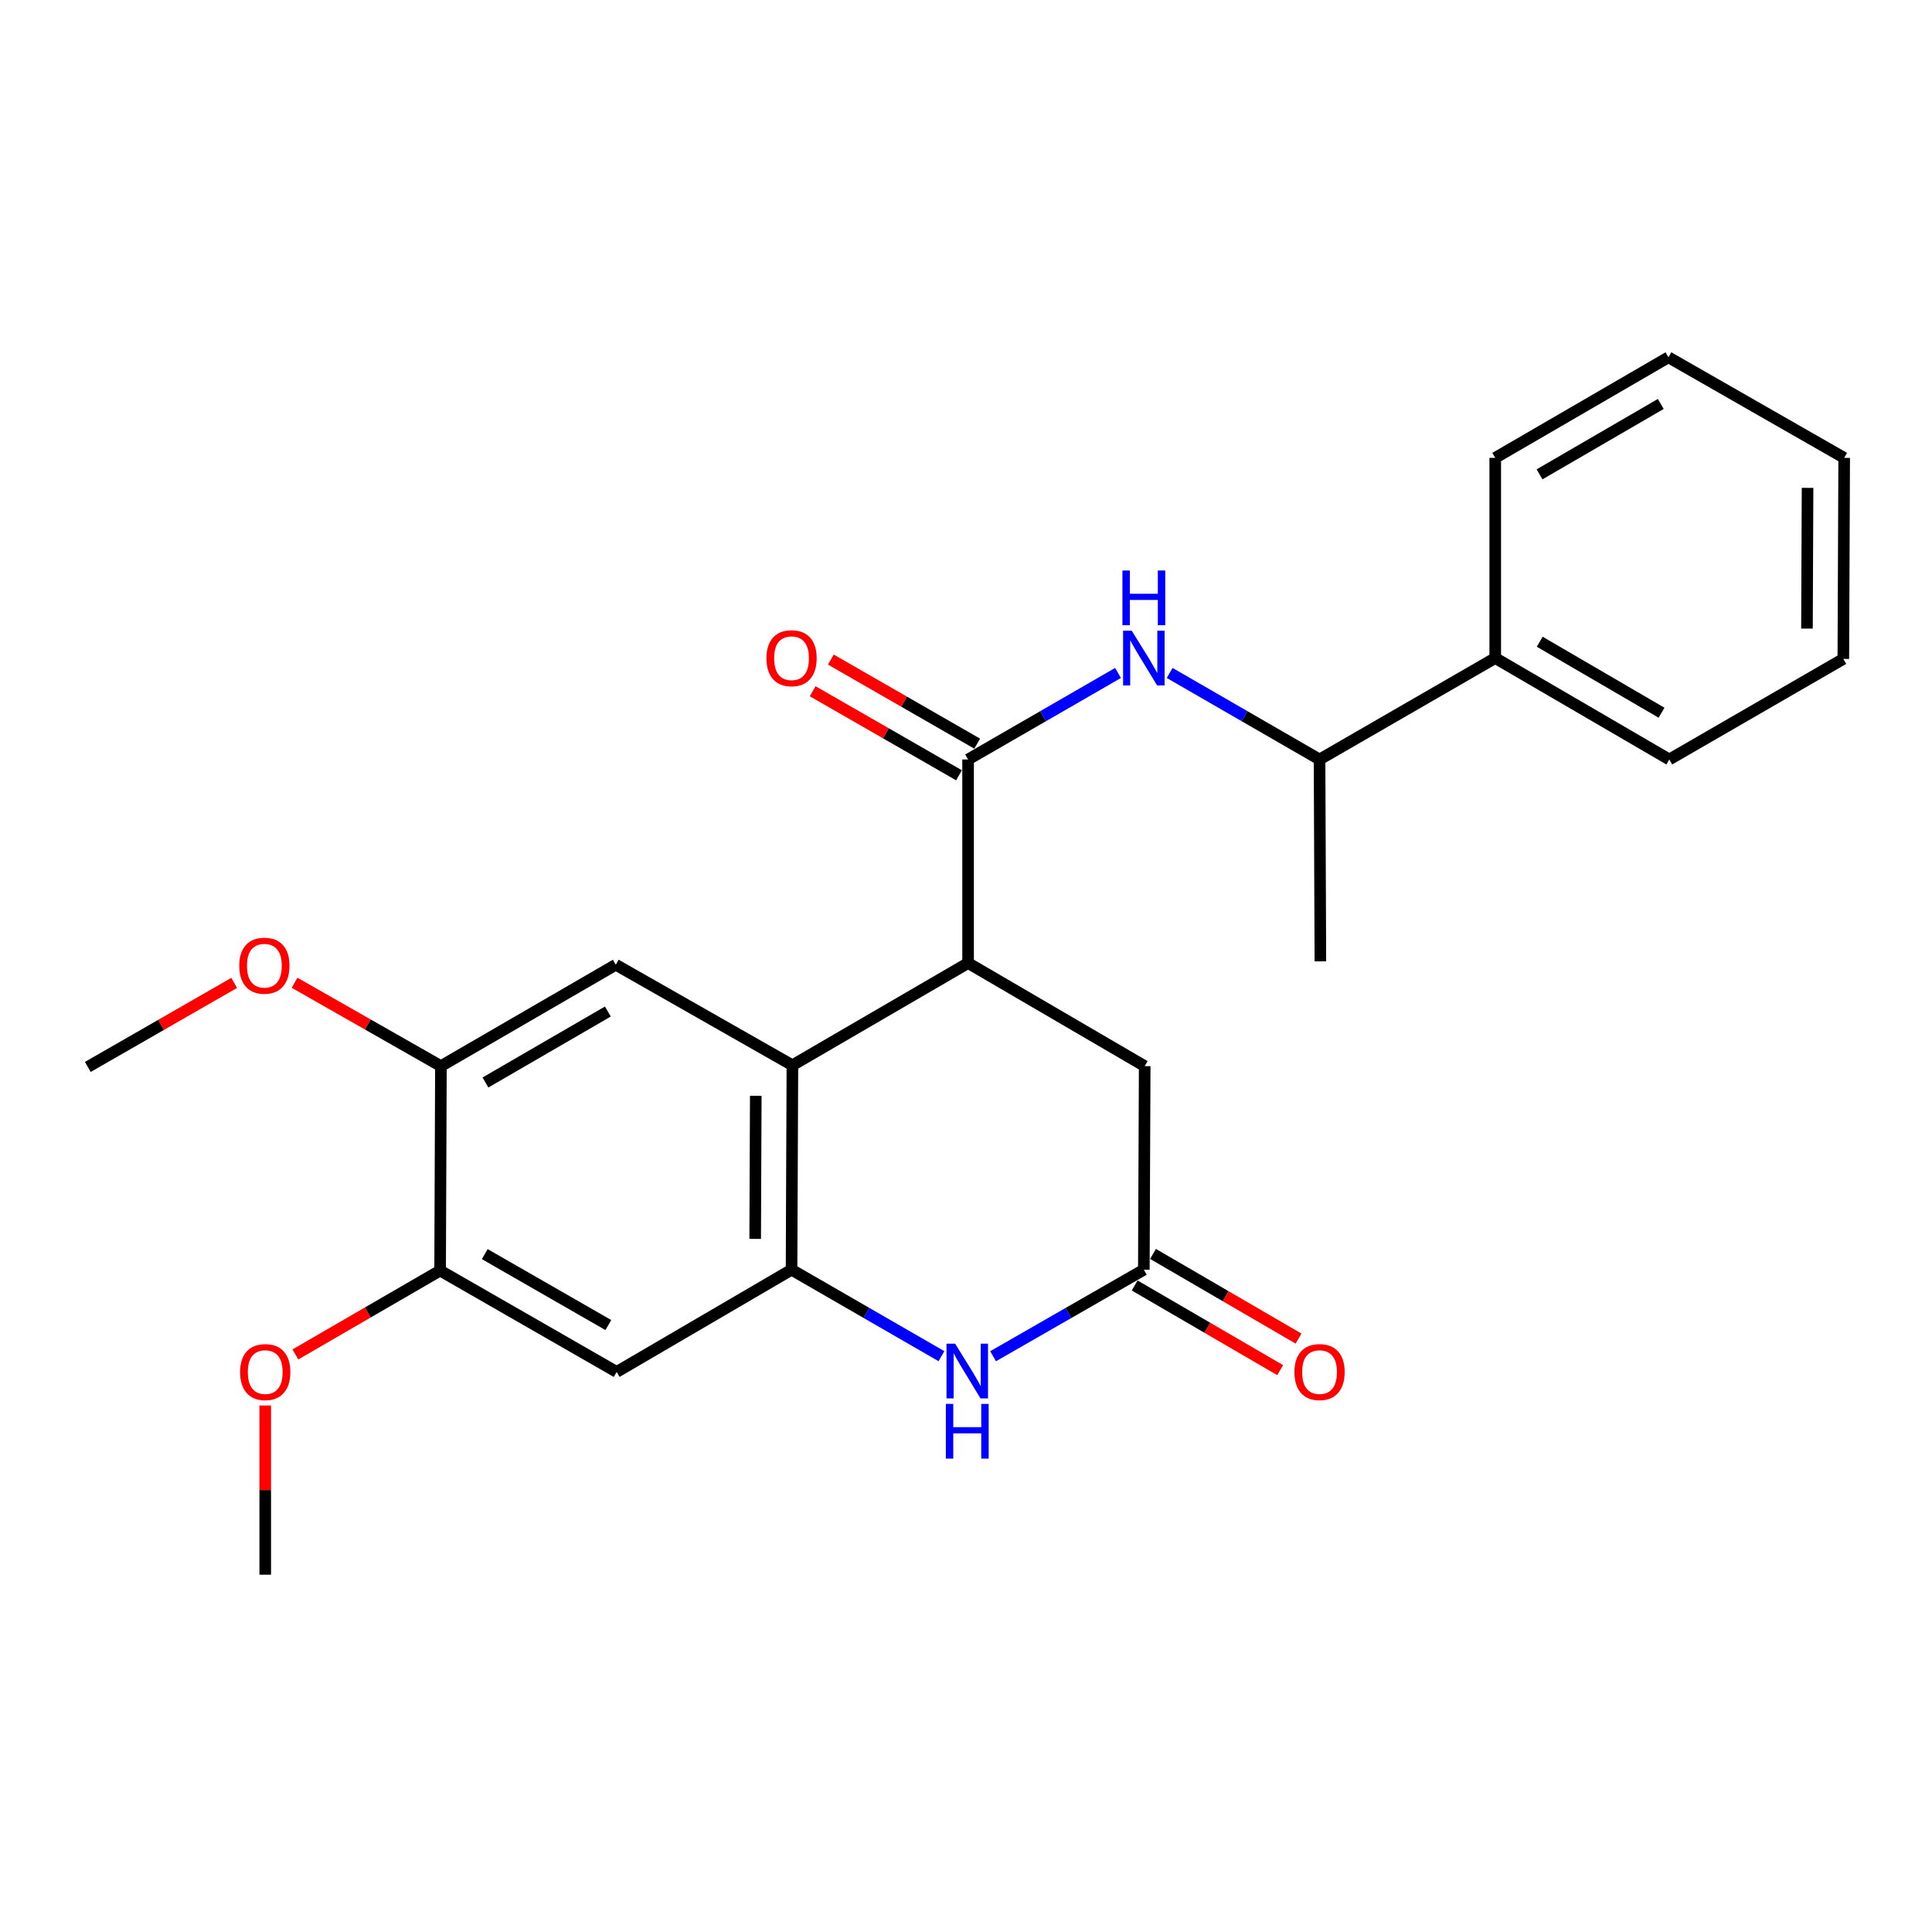 <?xml version='1.0' encoding='iso-8859-1'?>
<svg version='1.1' baseProfile='full'
              xmlns='http://www.w3.org/2000/svg'
                      xmlns:rdkit='http://www.rdkit.org/xml'
                      xmlns:xlink='http://www.w3.org/1999/xlink'
                  xml:space='preserve'
width='1000px' height='1000px' viewBox='0 0 1000 1000'>
<!-- END OF HEADER -->
<rect style='opacity:1.0;fill:#FFFFFF;stroke:none' width='1000' height='1000' x='0' y='0'> </rect>
<path class='bond-0' d='M 409.704,657.2 L 410.145,551.382' style='fill:none;fill-rule:evenodd;stroke:#000000;stroke-width:6px;stroke-linecap:butt;stroke-linejoin:miter;stroke-opacity:1' />
<path class='bond-0' d='M 390.88,641.248 L 391.188,567.176' style='fill:none;fill-rule:evenodd;stroke:#000000;stroke-width:6px;stroke-linecap:butt;stroke-linejoin:miter;stroke-opacity:1' />
<path class='bond-3' d='M 409.704,657.2 L 448.495,679.576' style='fill:none;fill-rule:evenodd;stroke:#000000;stroke-width:6px;stroke-linecap:butt;stroke-linejoin:miter;stroke-opacity:1' />
<path class='bond-3' d='M 448.495,679.576 L 487.286,701.953' style='fill:none;fill-rule:evenodd;stroke:#0000FF;stroke-width:6px;stroke-linecap:butt;stroke-linejoin:miter;stroke-opacity:1' />
<path class='bond-7' d='M 409.704,657.2 L 319.177,710.103' style='fill:none;fill-rule:evenodd;stroke:#000000;stroke-width:6px;stroke-linecap:butt;stroke-linejoin:miter;stroke-opacity:1' />
<path class='bond-2' d='M 410.145,551.382 L 501.081,498.468' style='fill:none;fill-rule:evenodd;stroke:#000000;stroke-width:6px;stroke-linecap:butt;stroke-linejoin:miter;stroke-opacity:1' />
<path class='bond-6' d='M 410.145,551.382 L 318.736,499.349' style='fill:none;fill-rule:evenodd;stroke:#000000;stroke-width:6px;stroke-linecap:butt;stroke-linejoin:miter;stroke-opacity:1' />
<path class='bond-1' d='M 501.081,393.101 L 501.081,498.468' style='fill:none;fill-rule:evenodd;stroke:#000000;stroke-width:6px;stroke-linecap:butt;stroke-linejoin:miter;stroke-opacity:1' />
<path class='bond-5' d='M 501.081,393.101 L 539.882,370.71' style='fill:none;fill-rule:evenodd;stroke:#000000;stroke-width:6px;stroke-linecap:butt;stroke-linejoin:miter;stroke-opacity:1' />
<path class='bond-5' d='M 539.882,370.71 L 578.683,348.32' style='fill:none;fill-rule:evenodd;stroke:#0000FF;stroke-width:6px;stroke-linecap:butt;stroke-linejoin:miter;stroke-opacity:1' />
<path class='bond-12' d='M 505.786,384.911 L 467.915,363.155' style='fill:none;fill-rule:evenodd;stroke:#000000;stroke-width:6px;stroke-linecap:butt;stroke-linejoin:miter;stroke-opacity:1' />
<path class='bond-12' d='M 467.915,363.155 L 430.043,341.399' style='fill:none;fill-rule:evenodd;stroke:#FF0000;stroke-width:6px;stroke-linecap:butt;stroke-linejoin:miter;stroke-opacity:1' />
<path class='bond-12' d='M 496.376,401.291 L 458.505,379.535' style='fill:none;fill-rule:evenodd;stroke:#000000;stroke-width:6px;stroke-linecap:butt;stroke-linejoin:miter;stroke-opacity:1' />
<path class='bond-12' d='M 458.505,379.535 L 420.633,357.779' style='fill:none;fill-rule:evenodd;stroke:#FF0000;stroke-width:6px;stroke-linecap:butt;stroke-linejoin:miter;stroke-opacity:1' />
<path class='bond-10' d='M 501.081,498.468 L 592.49,551.823' style='fill:none;fill-rule:evenodd;stroke:#000000;stroke-width:6px;stroke-linecap:butt;stroke-linejoin:miter;stroke-opacity:1' />
<path class='bond-4' d='M 514.025,701.986 L 553.037,679.593' style='fill:none;fill-rule:evenodd;stroke:#0000FF;stroke-width:6px;stroke-linecap:butt;stroke-linejoin:miter;stroke-opacity:1' />
<path class='bond-4' d='M 553.037,679.593 L 592.049,657.2' style='fill:none;fill-rule:evenodd;stroke:#000000;stroke-width:6px;stroke-linecap:butt;stroke-linejoin:miter;stroke-opacity:1' />
<path class='bond-13' d='M 587.3,665.364 L 624.958,687.27' style='fill:none;fill-rule:evenodd;stroke:#000000;stroke-width:6px;stroke-linecap:butt;stroke-linejoin:miter;stroke-opacity:1' />
<path class='bond-13' d='M 624.958,687.27 L 662.616,709.176' style='fill:none;fill-rule:evenodd;stroke:#FF0000;stroke-width:6px;stroke-linecap:butt;stroke-linejoin:miter;stroke-opacity:1' />
<path class='bond-13' d='M 596.798,649.035 L 634.456,670.941' style='fill:none;fill-rule:evenodd;stroke:#000000;stroke-width:6px;stroke-linecap:butt;stroke-linejoin:miter;stroke-opacity:1' />
<path class='bond-13' d='M 634.456,670.941 L 672.115,692.847' style='fill:none;fill-rule:evenodd;stroke:#FF0000;stroke-width:6px;stroke-linecap:butt;stroke-linejoin:miter;stroke-opacity:1' />
<path class='bond-26' d='M 592.049,657.2 L 592.49,551.823' style='fill:none;fill-rule:evenodd;stroke:#000000;stroke-width:6px;stroke-linecap:butt;stroke-linejoin:miter;stroke-opacity:1' />
<path class='bond-11' d='M 605.414,348.321 L 644.205,370.711' style='fill:none;fill-rule:evenodd;stroke:#0000FF;stroke-width:6px;stroke-linecap:butt;stroke-linejoin:miter;stroke-opacity:1' />
<path class='bond-11' d='M 644.205,370.711 L 682.996,393.101' style='fill:none;fill-rule:evenodd;stroke:#000000;stroke-width:6px;stroke-linecap:butt;stroke-linejoin:miter;stroke-opacity:1' />
<path class='bond-8' d='M 318.736,499.349 L 228.219,551.823' style='fill:none;fill-rule:evenodd;stroke:#000000;stroke-width:6px;stroke-linecap:butt;stroke-linejoin:miter;stroke-opacity:1' />
<path class='bond-8' d='M 314.633,523.563 L 251.271,560.295' style='fill:none;fill-rule:evenodd;stroke:#000000;stroke-width:6px;stroke-linecap:butt;stroke-linejoin:miter;stroke-opacity:1' />
<path class='bond-9' d='M 319.177,710.103 L 227.8,657.641' style='fill:none;fill-rule:evenodd;stroke:#000000;stroke-width:6px;stroke-linecap:butt;stroke-linejoin:miter;stroke-opacity:1' />
<path class='bond-9' d='M 314.876,685.852 L 250.912,649.128' style='fill:none;fill-rule:evenodd;stroke:#000000;stroke-width:6px;stroke-linecap:butt;stroke-linejoin:miter;stroke-opacity:1' />
<path class='bond-15' d='M 228.219,551.823 L 190.345,530.248' style='fill:none;fill-rule:evenodd;stroke:#000000;stroke-width:6px;stroke-linecap:butt;stroke-linejoin:miter;stroke-opacity:1' />
<path class='bond-15' d='M 190.345,530.248 L 152.471,508.672' style='fill:none;fill-rule:evenodd;stroke:#FF0000;stroke-width:6px;stroke-linecap:butt;stroke-linejoin:miter;stroke-opacity:1' />
<path class='bond-25' d='M 228.219,551.823 L 227.8,657.641' style='fill:none;fill-rule:evenodd;stroke:#000000;stroke-width:6px;stroke-linecap:butt;stroke-linejoin:miter;stroke-opacity:1' />
<path class='bond-16' d='M 227.8,657.641 L 190.349,679.347' style='fill:none;fill-rule:evenodd;stroke:#000000;stroke-width:6px;stroke-linecap:butt;stroke-linejoin:miter;stroke-opacity:1' />
<path class='bond-16' d='M 190.349,679.347 L 152.899,701.053' style='fill:none;fill-rule:evenodd;stroke:#FF0000;stroke-width:6px;stroke-linecap:butt;stroke-linejoin:miter;stroke-opacity:1' />
<path class='bond-14' d='M 682.996,393.101 L 773.932,340.607' style='fill:none;fill-rule:evenodd;stroke:#000000;stroke-width:6px;stroke-linecap:butt;stroke-linejoin:miter;stroke-opacity:1' />
<path class='bond-17' d='M 682.996,393.101 L 683.426,497.586' style='fill:none;fill-rule:evenodd;stroke:#000000;stroke-width:6px;stroke-linecap:butt;stroke-linejoin:miter;stroke-opacity:1' />
<path class='bond-18' d='M 773.932,340.607 L 864.018,393.101' style='fill:none;fill-rule:evenodd;stroke:#000000;stroke-width:6px;stroke-linecap:butt;stroke-linejoin:miter;stroke-opacity:1' />
<path class='bond-18' d='M 796.956,332.159 L 860.016,368.906' style='fill:none;fill-rule:evenodd;stroke:#000000;stroke-width:6px;stroke-linecap:butt;stroke-linejoin:miter;stroke-opacity:1' />
<path class='bond-19' d='M 773.932,340.607 L 773.932,236.993' style='fill:none;fill-rule:evenodd;stroke:#000000;stroke-width:6px;stroke-linecap:butt;stroke-linejoin:miter;stroke-opacity:1' />
<path class='bond-21' d='M 121.208,508.746 L 83.331,530.494' style='fill:none;fill-rule:evenodd;stroke:#FF0000;stroke-width:6px;stroke-linecap:butt;stroke-linejoin:miter;stroke-opacity:1' />
<path class='bond-21' d='M 83.331,530.494 L 45.455,552.243' style='fill:none;fill-rule:evenodd;stroke:#000000;stroke-width:6px;stroke-linecap:butt;stroke-linejoin:miter;stroke-opacity:1' />
<path class='bond-20' d='M 137.283,727.487 L 137.283,771.274' style='fill:none;fill-rule:evenodd;stroke:#FF0000;stroke-width:6px;stroke-linecap:butt;stroke-linejoin:miter;stroke-opacity:1' />
<path class='bond-20' d='M 137.283,771.274 L 137.283,815.061' style='fill:none;fill-rule:evenodd;stroke:#000000;stroke-width:6px;stroke-linecap:butt;stroke-linejoin:miter;stroke-opacity:1' />
<path class='bond-23' d='M 864.018,393.101 L 954.105,341.048' style='fill:none;fill-rule:evenodd;stroke:#000000;stroke-width:6px;stroke-linecap:butt;stroke-linejoin:miter;stroke-opacity:1' />
<path class='bond-22' d='M 773.932,236.993 L 863.578,184.939' style='fill:none;fill-rule:evenodd;stroke:#000000;stroke-width:6px;stroke-linecap:butt;stroke-linejoin:miter;stroke-opacity:1' />
<path class='bond-22' d='M 796.865,245.521 L 859.616,209.083' style='fill:none;fill-rule:evenodd;stroke:#000000;stroke-width:6px;stroke-linecap:butt;stroke-linejoin:miter;stroke-opacity:1' />
<path class='bond-24' d='M 863.578,184.939 L 954.545,236.993' style='fill:none;fill-rule:evenodd;stroke:#000000;stroke-width:6px;stroke-linecap:butt;stroke-linejoin:miter;stroke-opacity:1' />
<path class='bond-27' d='M 954.105,341.048 L 954.545,236.993' style='fill:none;fill-rule:evenodd;stroke:#000000;stroke-width:6px;stroke-linecap:butt;stroke-linejoin:miter;stroke-opacity:1' />
<path class='bond-27' d='M 935.281,325.359 L 935.589,252.521' style='fill:none;fill-rule:evenodd;stroke:#000000;stroke-width:6px;stroke-linecap:butt;stroke-linejoin:miter;stroke-opacity:1' />
<path  class='atom-4' d='M 494.391 695.503
L 503.671 710.503
Q 504.591 711.983, 506.071 714.663
Q 507.551 717.343, 507.631 717.503
L 507.631 695.503
L 511.391 695.503
L 511.391 723.823
L 507.511 723.823
L 497.551 707.423
Q 496.391 705.503, 495.151 703.303
Q 493.951 701.103, 493.591 700.423
L 493.591 723.823
L 489.911 723.823
L 489.911 695.503
L 494.391 695.503
' fill='#0000FF'/>
<path  class='atom-4' d='M 489.571 726.655
L 493.411 726.655
L 493.411 738.695
L 507.891 738.695
L 507.891 726.655
L 511.731 726.655
L 511.731 754.975
L 507.891 754.975
L 507.891 741.895
L 493.411 741.895
L 493.411 754.975
L 489.571 754.975
L 489.571 726.655
' fill='#0000FF'/>
<path  class='atom-6' d='M 585.789 326.447
L 595.069 341.447
Q 595.989 342.927, 597.469 345.607
Q 598.949 348.287, 599.029 348.447
L 599.029 326.447
L 602.789 326.447
L 602.789 354.767
L 598.909 354.767
L 588.949 338.367
Q 587.789 336.447, 586.549 334.247
Q 585.349 332.047, 584.989 331.367
L 584.989 354.767
L 581.309 354.767
L 581.309 326.447
L 585.789 326.447
' fill='#0000FF'/>
<path  class='atom-6' d='M 580.969 295.295
L 584.809 295.295
L 584.809 307.335
L 599.289 307.335
L 599.289 295.295
L 603.129 295.295
L 603.129 323.615
L 599.289 323.615
L 599.289 310.535
L 584.809 310.535
L 584.809 323.615
L 580.969 323.615
L 580.969 295.295
' fill='#0000FF'/>
<path  class='atom-13' d='M 396.704 340.687
Q 396.704 333.887, 400.064 330.087
Q 403.424 326.287, 409.704 326.287
Q 415.984 326.287, 419.344 330.087
Q 422.704 333.887, 422.704 340.687
Q 422.704 347.567, 419.304 351.487
Q 415.904 355.367, 409.704 355.367
Q 403.464 355.367, 400.064 351.487
Q 396.704 347.607, 396.704 340.687
M 409.704 352.167
Q 414.024 352.167, 416.344 349.287
Q 418.704 346.367, 418.704 340.687
Q 418.704 335.127, 416.344 332.327
Q 414.024 329.487, 409.704 329.487
Q 405.384 329.487, 403.024 332.287
Q 400.704 335.087, 400.704 340.687
Q 400.704 346.407, 403.024 349.287
Q 405.384 352.167, 409.704 352.167
' fill='#FF0000'/>
<path  class='atom-14' d='M 669.996 710.183
Q 669.996 703.383, 673.356 699.583
Q 676.716 695.783, 682.996 695.783
Q 689.276 695.783, 692.636 699.583
Q 695.996 703.383, 695.996 710.183
Q 695.996 717.063, 692.596 720.983
Q 689.196 724.863, 682.996 724.863
Q 676.756 724.863, 673.356 720.983
Q 669.996 717.103, 669.996 710.183
M 682.996 721.663
Q 687.316 721.663, 689.636 718.783
Q 691.996 715.863, 691.996 710.183
Q 691.996 704.623, 689.636 701.823
Q 687.316 698.983, 682.996 698.983
Q 678.676 698.983, 676.316 701.783
Q 673.996 704.583, 673.996 710.183
Q 673.996 715.903, 676.316 718.783
Q 678.676 721.663, 682.996 721.663
' fill='#FF0000'/>
<path  class='atom-16' d='M 123.842 499.849
Q 123.842 493.049, 127.202 489.249
Q 130.562 485.449, 136.842 485.449
Q 143.122 485.449, 146.482 489.249
Q 149.842 493.049, 149.842 499.849
Q 149.842 506.729, 146.442 510.649
Q 143.042 514.529, 136.842 514.529
Q 130.602 514.529, 127.202 510.649
Q 123.842 506.769, 123.842 499.849
M 136.842 511.329
Q 141.162 511.329, 143.482 508.449
Q 145.842 505.529, 145.842 499.849
Q 145.842 494.289, 143.482 491.489
Q 141.162 488.649, 136.842 488.649
Q 132.522 488.649, 130.162 491.449
Q 127.842 494.249, 127.842 499.849
Q 127.842 505.569, 130.162 508.449
Q 132.522 511.329, 136.842 511.329
' fill='#FF0000'/>
<path  class='atom-17' d='M 124.283 710.183
Q 124.283 703.383, 127.643 699.583
Q 131.003 695.783, 137.283 695.783
Q 143.563 695.783, 146.923 699.583
Q 150.283 703.383, 150.283 710.183
Q 150.283 717.063, 146.883 720.983
Q 143.483 724.863, 137.283 724.863
Q 131.043 724.863, 127.643 720.983
Q 124.283 717.103, 124.283 710.183
M 137.283 721.663
Q 141.603 721.663, 143.923 718.783
Q 146.283 715.863, 146.283 710.183
Q 146.283 704.623, 143.923 701.823
Q 141.603 698.983, 137.283 698.983
Q 132.963 698.983, 130.603 701.783
Q 128.283 704.583, 128.283 710.183
Q 128.283 715.903, 130.603 718.783
Q 132.963 721.663, 137.283 721.663
' fill='#FF0000'/>
</svg>
